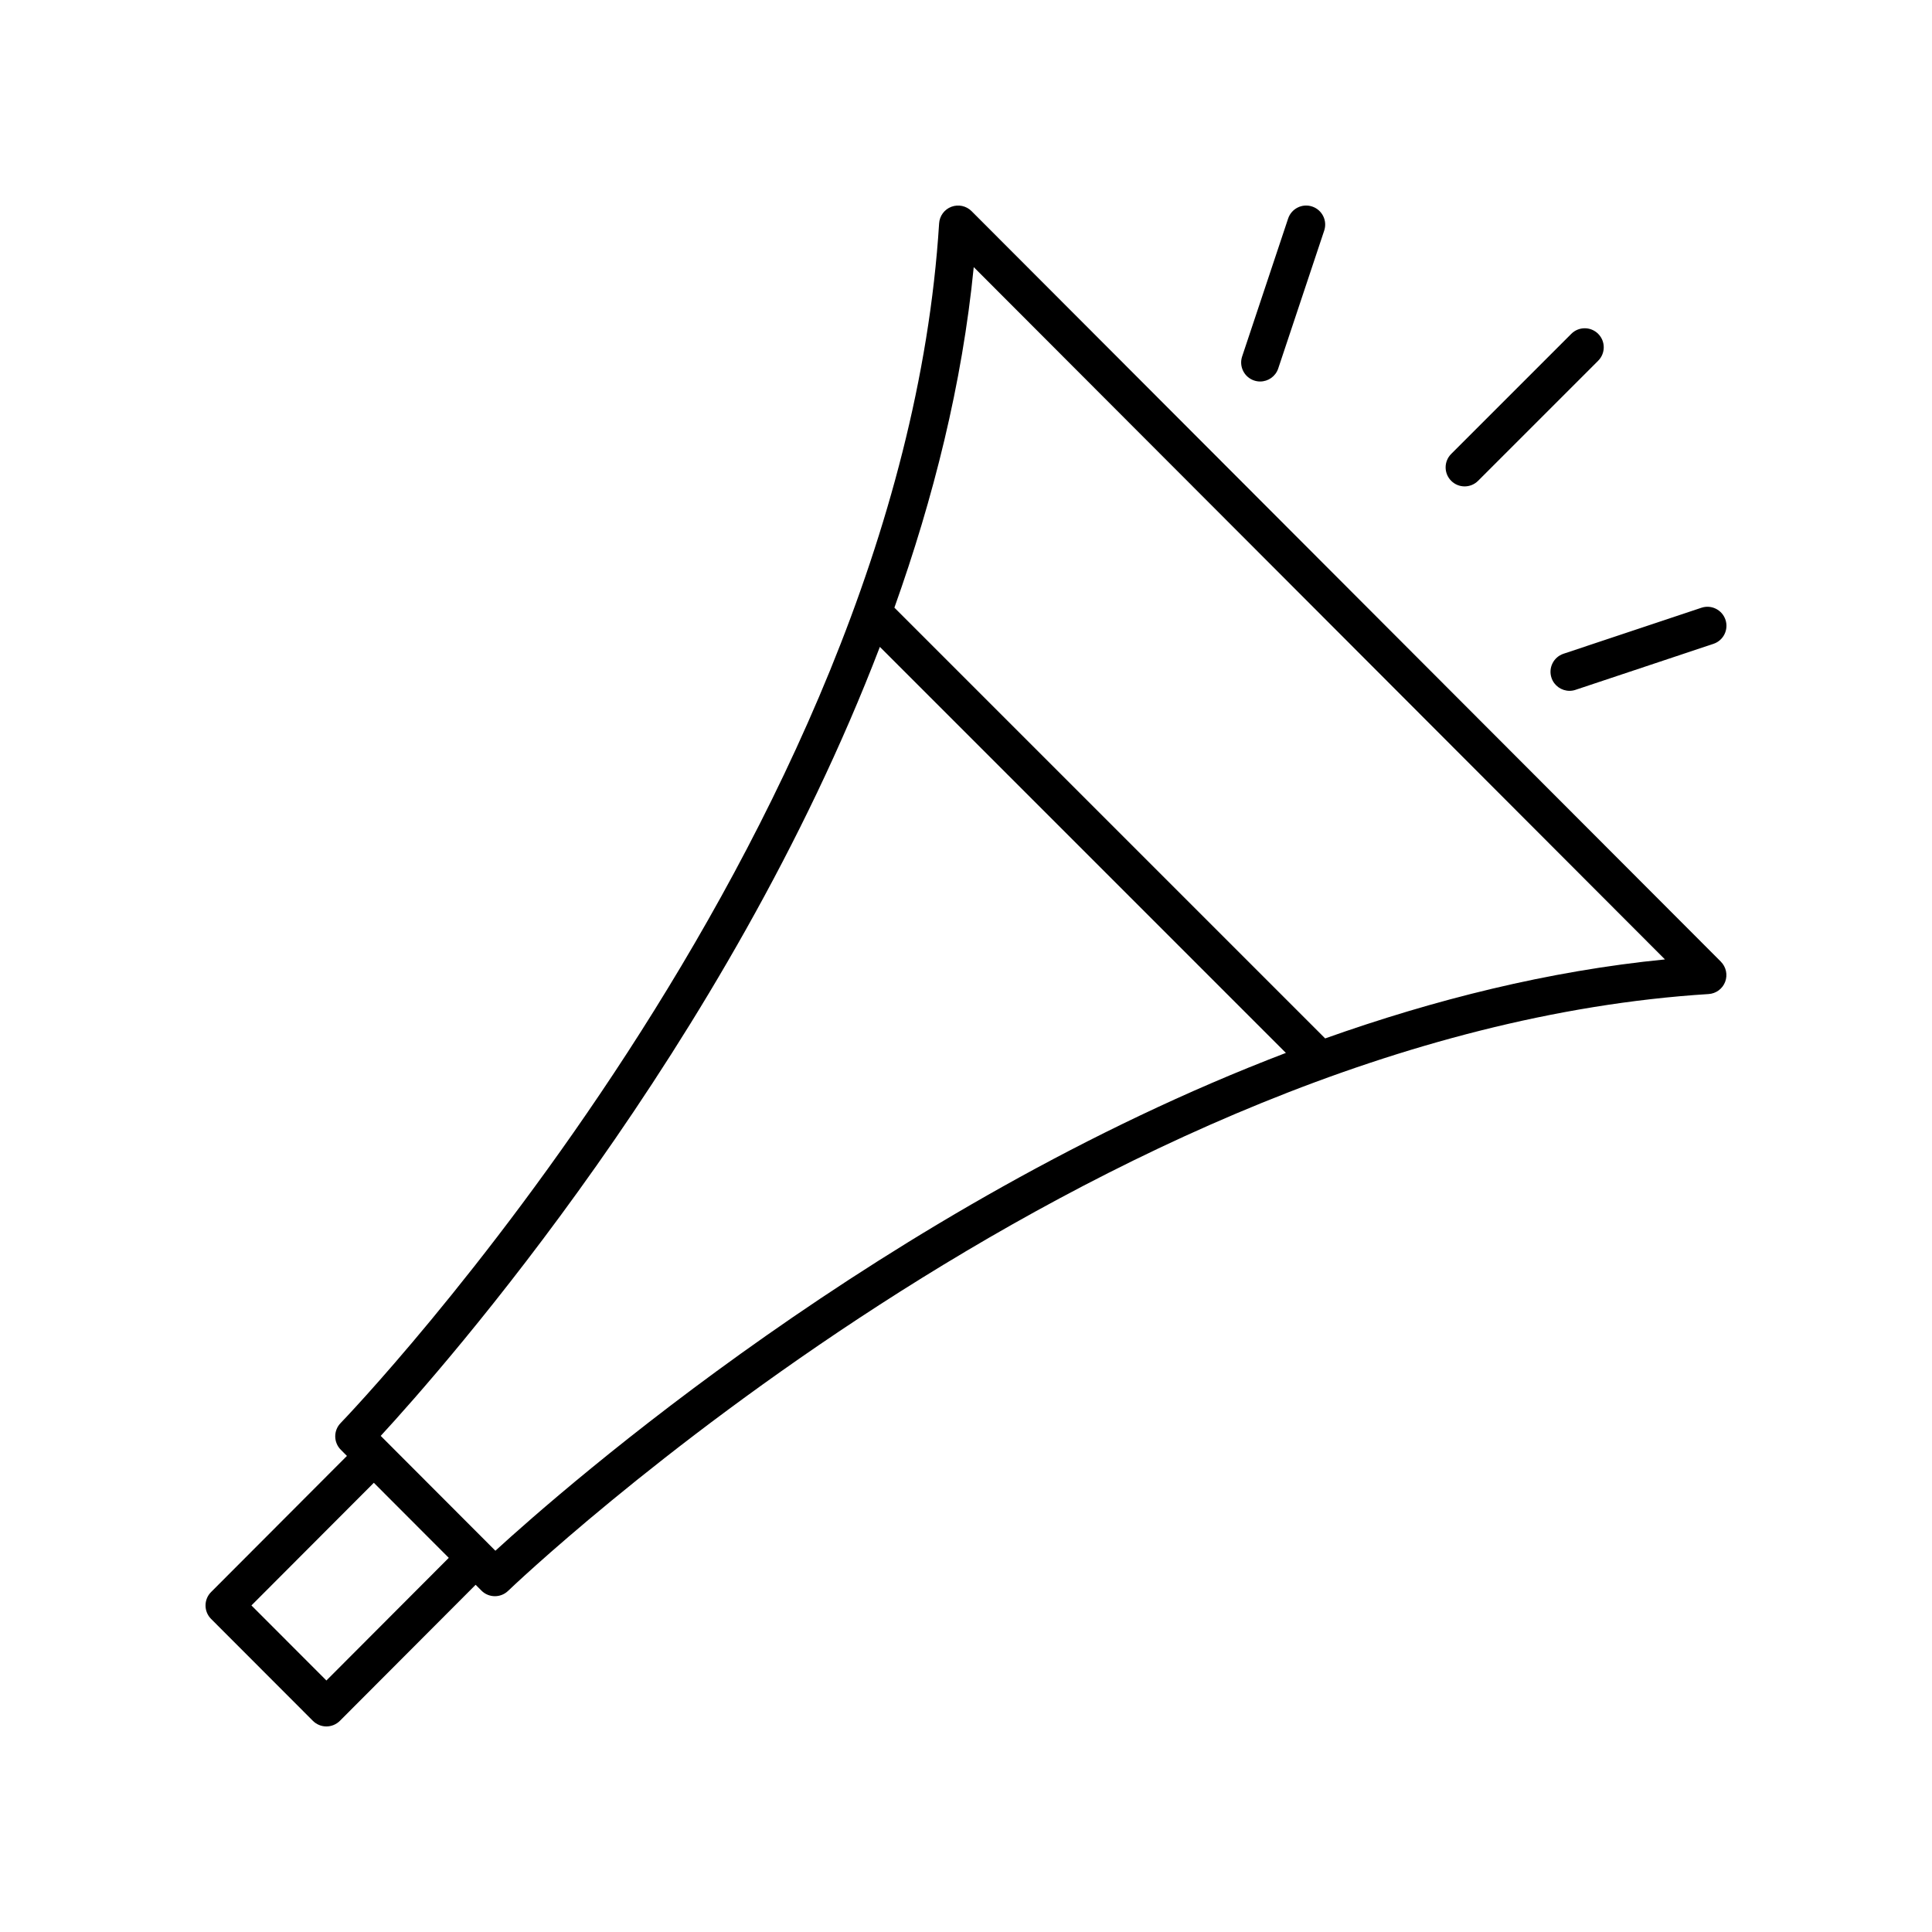<?xml version="1.0" encoding="UTF-8"?>
<!-- Uploaded to: ICON Repo, www.iconrepo.com, Generator: ICON Repo Mixer Tools -->
<svg fill="#000000" width="800px" height="800px" version="1.1" viewBox="144 144 512 512" xmlns="http://www.w3.org/2000/svg">
 <g>
  <path d="m600.05 398.85-198.58-198.9c-1.398-1.402-3.492-1.848-5.344-1.152-1.855 0.699-3.125 2.422-3.25 4.398-10.277 163.61-157.12 316.4-158.61 317.93-1.918 1.977-1.898 5.125 0.047 7.074l1.629 1.633-36.004 36.078c-1.965 1.969-1.961 5.152 0.004 7.121l26.988 27.02c0.949 0.941 2.231 1.473 3.57 1.473 1.336 0 2.621-0.535 3.566-1.477l35.98-36.059 1.543 1.543c0.98 0.984 2.273 1.477 3.566 1.477 1.262 0 2.523-0.473 3.5-1.414 1.531-1.477 154.78-147.87 318.14-158.16 1.977-0.125 3.695-1.395 4.394-3.246 0.695-1.852 0.25-3.941-1.152-5.34zm-369.55 190.5-19.867-19.891 32.438-32.504 19.859 19.891zm44.785-34.387-30.391-30.441c16.82-18.25 91.711-103.21 132.28-209.09l107.6 107.6c-105.95 40.457-191.19 115.18-209.49 131.93zm219.9-135.77-114.16-114.16c10.332-28.969 17.977-59.336 21.027-90.246l183.18 183.47c-30.816 3.043-61.121 10.652-90.047 20.934z"/>
  <path d="m560.41 232.47-31.828 31.828c-1.969 1.969-1.969 5.156 0 7.125 0.984 0.984 2.273 1.477 3.562 1.477s2.578-0.492 3.562-1.477l31.828-31.828c1.969-1.969 1.969-5.156 0-7.125s-5.156-1.969-7.125 0z"/>
  <path d="m477.96 245.1c2.109 0 4.078-1.336 4.781-3.445l12.188-36.547c0.879-2.641-0.547-5.492-3.188-6.375-2.644-0.887-5.492 0.547-6.375 3.188l-12.188 36.547c-0.879 2.641 0.547 5.492 3.188 6.375 0.527 0.176 1.066 0.258 1.594 0.258z"/>
  <path d="m555.16 323.63c0.703 2.109 2.668 3.445 4.781 3.445 0.527 0 1.066-0.082 1.594-0.262l36.547-12.188c2.641-0.879 4.066-3.734 3.188-6.375-0.879-2.633-3.723-4.074-6.375-3.188l-36.547 12.188c-2.644 0.887-4.07 3.742-3.188 6.379z"/>
 </g>
</svg>